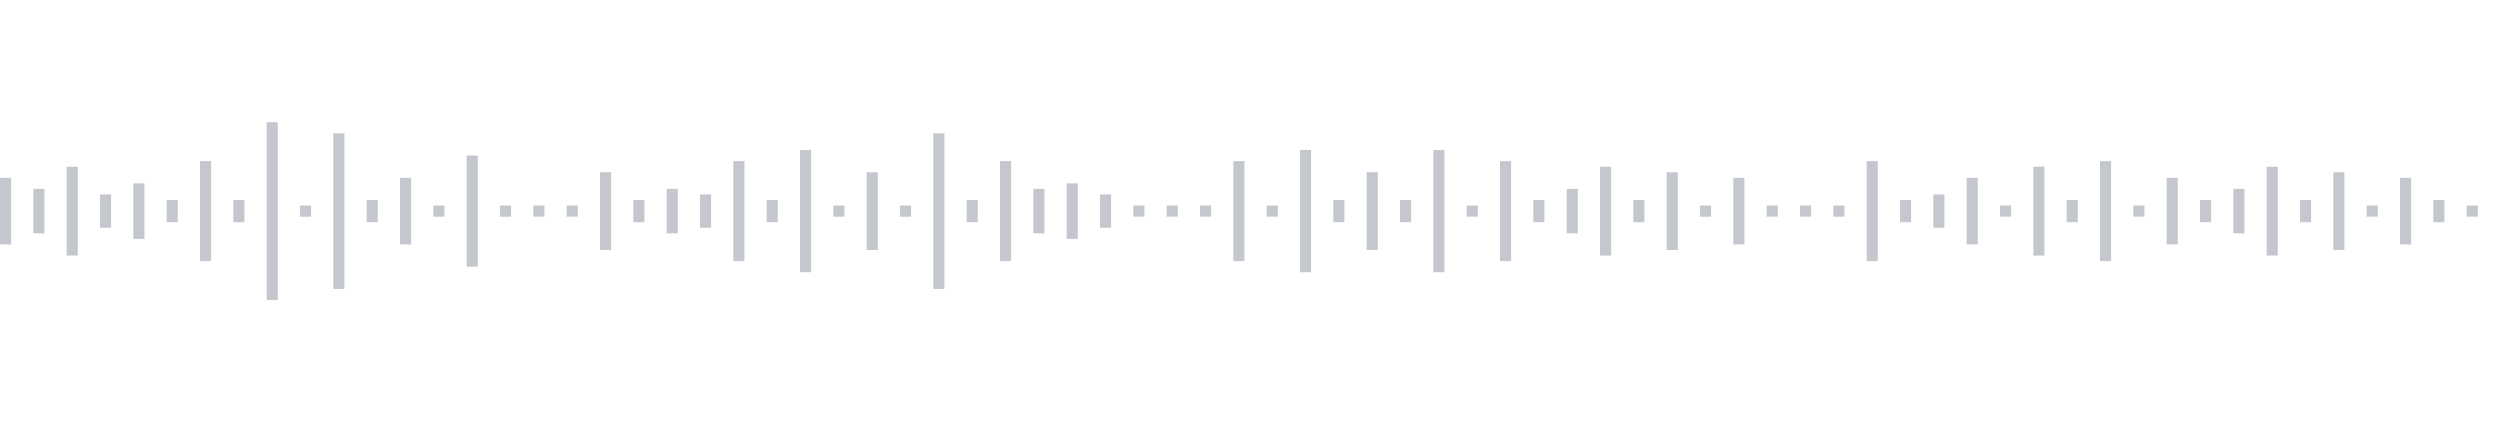<svg xmlns="http://www.w3.org/2000/svg" xmlns:xlink="http://www.w3/org/1999/xlink" viewBox="0 0 225 38" preserveAspectRatio="none" width="100%" height="100%" fill="#C4C8CE"><g id="waveform-8e8e1616-ce7c-4a78-8394-65069d95e049"><rect x="0" y="16.0" width="1" height="6"/><rect x="3" y="17.0" width="1" height="4"/><rect x="6" y="15.0" width="1" height="8"/><rect x="9" y="17.5" width="1" height="3"/><rect x="12" y="16.5" width="1" height="5"/><rect x="15" y="18.0" width="1" height="2"/><rect x="18" y="14.5" width="1" height="9"/><rect x="21" y="18.0" width="1" height="2"/><rect x="24" y="11.0" width="1" height="16"/><rect x="27" y="18.5" width="1" height="1"/><rect x="30" y="12.0" width="1" height="14"/><rect x="33" y="18.0" width="1" height="2"/><rect x="36" y="16.0" width="1" height="6"/><rect x="39" y="18.5" width="1" height="1"/><rect x="42" y="14.0" width="1" height="10"/><rect x="45" y="18.5" width="1" height="1"/><rect x="48" y="18.5" width="1" height="1"/><rect x="51" y="18.5" width="1" height="1"/><rect x="54" y="15.5" width="1" height="7"/><rect x="57" y="18.0" width="1" height="2"/><rect x="60" y="17.0" width="1" height="4"/><rect x="63" y="17.5" width="1" height="3"/><rect x="66" y="14.5" width="1" height="9"/><rect x="69" y="18.0" width="1" height="2"/><rect x="72" y="13.5" width="1" height="11"/><rect x="75" y="18.5" width="1" height="1"/><rect x="78" y="15.5" width="1" height="7"/><rect x="81" y="18.5" width="1" height="1"/><rect x="84" y="12.0" width="1" height="14"/><rect x="87" y="18.0" width="1" height="2"/><rect x="90" y="14.5" width="1" height="9"/><rect x="93" y="17.0" width="1" height="4"/><rect x="96" y="16.5" width="1" height="5"/><rect x="99" y="17.5" width="1" height="3"/><rect x="102" y="18.5" width="1" height="1"/><rect x="105" y="18.5" width="1" height="1"/><rect x="108" y="18.5" width="1" height="1"/><rect x="111" y="14.5" width="1" height="9"/><rect x="114" y="18.5" width="1" height="1"/><rect x="117" y="13.5" width="1" height="11"/><rect x="120" y="18.0" width="1" height="2"/><rect x="123" y="15.5" width="1" height="7"/><rect x="126" y="18.0" width="1" height="2"/><rect x="129" y="13.5" width="1" height="11"/><rect x="132" y="18.5" width="1" height="1"/><rect x="135" y="14.5" width="1" height="9"/><rect x="138" y="18.0" width="1" height="2"/><rect x="141" y="17.0" width="1" height="4"/><rect x="144" y="15.0" width="1" height="8"/><rect x="147" y="18.0" width="1" height="2"/><rect x="150" y="15.5" width="1" height="7"/><rect x="153" y="18.5" width="1" height="1"/><rect x="156" y="16.0" width="1" height="6"/><rect x="159" y="18.5" width="1" height="1"/><rect x="162" y="18.5" width="1" height="1"/><rect x="165" y="18.5" width="1" height="1"/><rect x="168" y="14.5" width="1" height="9"/><rect x="171" y="18.0" width="1" height="2"/><rect x="174" y="17.5" width="1" height="3"/><rect x="177" y="16.0" width="1" height="6"/><rect x="180" y="18.5" width="1" height="1"/><rect x="183" y="15.0" width="1" height="8"/><rect x="186" y="18.0" width="1" height="2"/><rect x="189" y="14.5" width="1" height="9"/><rect x="192" y="18.5" width="1" height="1"/><rect x="195" y="16.0" width="1" height="6"/><rect x="198" y="18.0" width="1" height="2"/><rect x="201" y="17.0" width="1" height="4"/><rect x="204" y="15.0" width="1" height="8"/><rect x="207" y="18.0" width="1" height="2"/><rect x="210" y="15.5" width="1" height="7"/><rect x="213" y="18.5" width="1" height="1"/><rect x="216" y="16.0" width="1" height="6"/><rect x="219" y="18.0" width="1" height="2"/><rect x="222" y="18.5" width="1" height="1"/></g></svg>

